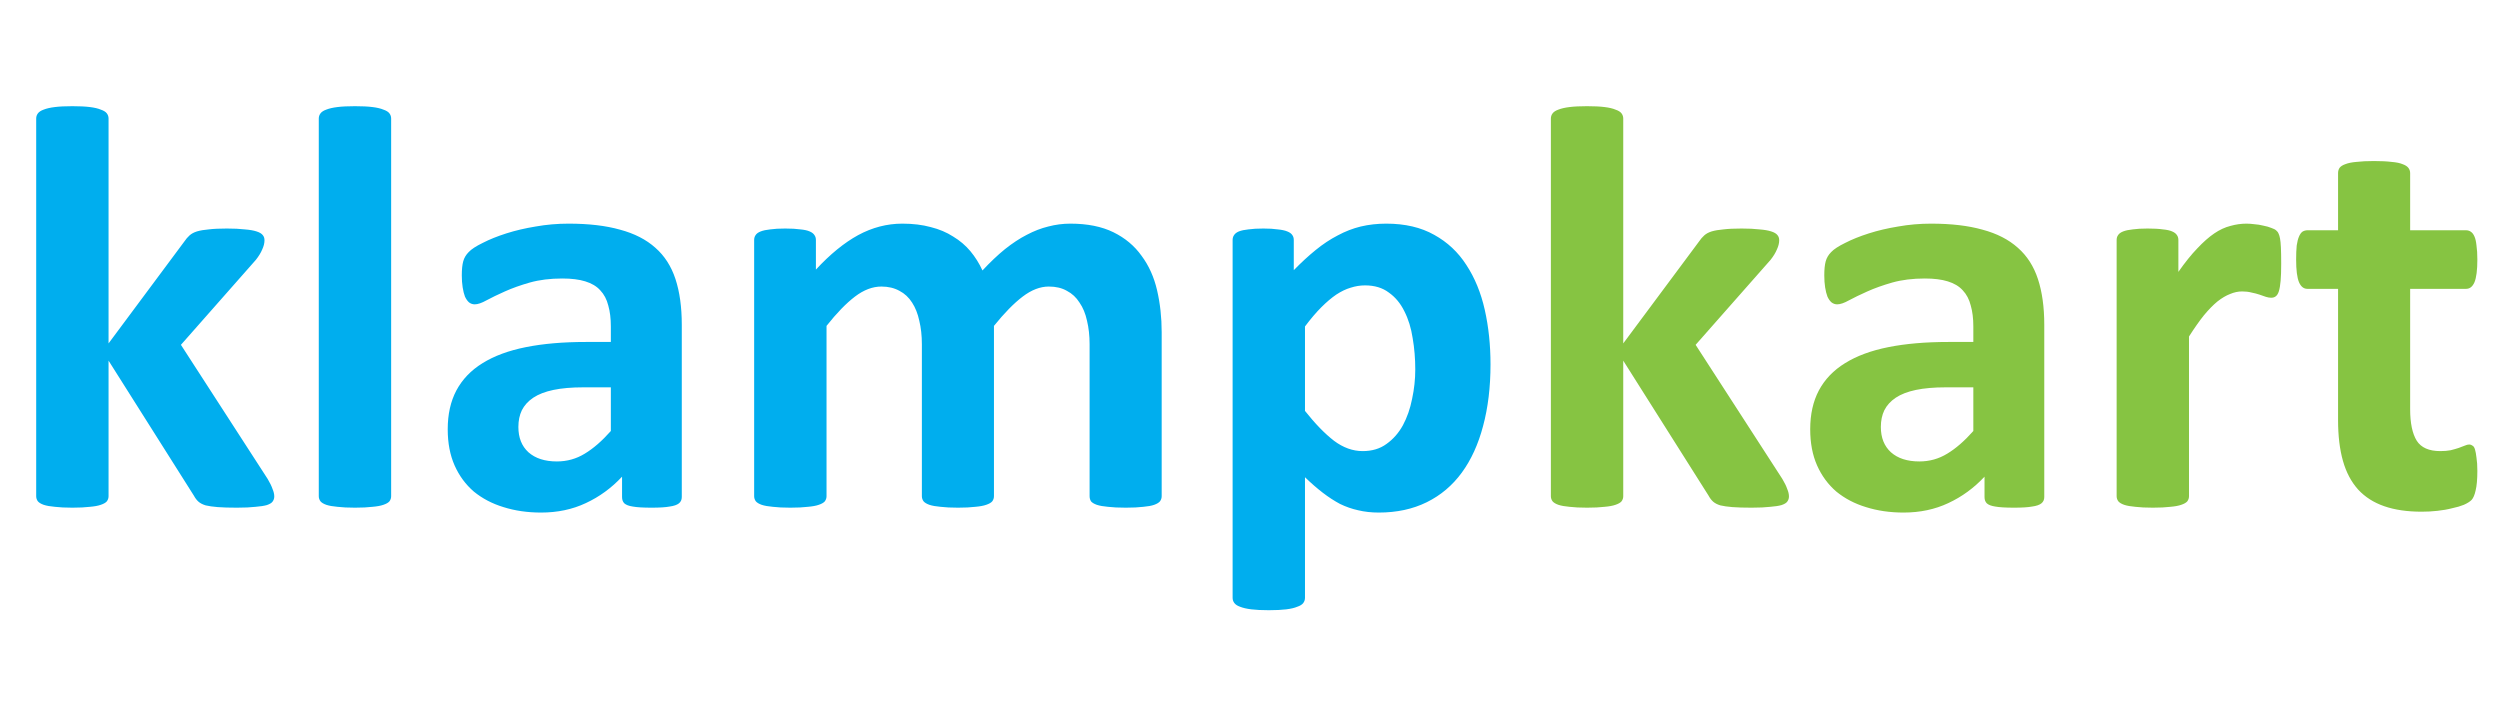 <svg width="168" height="48" viewBox="0 0 168 48" fill="none" xmlns="http://www.w3.org/2000/svg">
<path d="M18.431 33.363C18.431 33.492 18.392 33.608 18.315 33.711C18.25 33.801 18.122 33.878 17.929 33.942C17.749 33.994 17.498 34.032 17.176 34.058C16.855 34.096 16.436 34.116 15.922 34.116C15.394 34.116 14.963 34.103 14.629 34.077C14.307 34.051 14.037 34.013 13.818 33.961C13.612 33.897 13.451 33.813 13.336 33.711C13.22 33.608 13.117 33.472 13.027 33.305L7.295 24.235V33.344C7.295 33.472 7.256 33.588 7.179 33.691C7.102 33.781 6.967 33.858 6.774 33.923C6.594 33.987 6.349 34.032 6.041 34.058C5.732 34.096 5.339 34.116 4.863 34.116C4.387 34.116 3.995 34.096 3.686 34.058C3.377 34.032 3.126 33.987 2.933 33.923C2.753 33.858 2.625 33.781 2.547 33.691C2.47 33.588 2.432 33.472 2.432 33.344V7.965C2.432 7.837 2.47 7.721 2.547 7.618C2.625 7.515 2.753 7.432 2.933 7.367C3.126 7.29 3.377 7.232 3.686 7.194C3.995 7.155 4.387 7.136 4.863 7.136C5.339 7.136 5.732 7.155 6.041 7.194C6.349 7.232 6.594 7.29 6.774 7.367C6.967 7.432 7.102 7.515 7.179 7.618C7.256 7.721 7.295 7.837 7.295 7.965V23.077L12.39 16.226C12.493 16.071 12.609 15.936 12.737 15.82C12.866 15.704 13.033 15.614 13.239 15.55C13.458 15.486 13.722 15.441 14.03 15.415C14.352 15.376 14.757 15.357 15.246 15.357C15.722 15.357 16.121 15.376 16.443 15.415C16.777 15.441 17.041 15.486 17.234 15.55C17.44 15.614 17.581 15.698 17.659 15.801C17.736 15.891 17.774 16.007 17.774 16.148C17.774 16.341 17.723 16.547 17.62 16.766C17.53 16.985 17.389 17.216 17.195 17.461L12.158 23.173L17.987 32.186C18.141 32.443 18.25 32.668 18.315 32.861C18.392 33.041 18.431 33.209 18.431 33.363ZM26.285 33.344C26.285 33.472 26.247 33.588 26.17 33.691C26.092 33.781 25.957 33.858 25.764 33.923C25.584 33.987 25.34 34.032 25.031 34.058C24.722 34.096 24.33 34.116 23.854 34.116C23.378 34.116 22.985 34.096 22.677 34.058C22.368 34.032 22.117 33.987 21.924 33.923C21.744 33.858 21.615 33.781 21.538 33.691C21.461 33.588 21.422 33.472 21.422 33.344V7.965C21.422 7.837 21.461 7.721 21.538 7.618C21.615 7.515 21.744 7.432 21.924 7.367C22.117 7.29 22.368 7.232 22.677 7.194C22.985 7.155 23.378 7.136 23.854 7.136C24.33 7.136 24.722 7.155 25.031 7.194C25.34 7.232 25.584 7.29 25.764 7.367C25.957 7.432 26.092 7.515 26.17 7.618C26.247 7.721 26.285 7.837 26.285 7.965V33.344ZM45.816 33.402C45.816 33.582 45.752 33.723 45.623 33.826C45.494 33.929 45.289 34 45.005 34.039C44.735 34.09 44.33 34.116 43.79 34.116C43.211 34.116 42.786 34.09 42.516 34.039C42.259 34 42.072 33.929 41.956 33.826C41.853 33.723 41.802 33.582 41.802 33.402V32.032C41.094 32.791 40.284 33.382 39.37 33.807C38.47 34.232 37.466 34.444 36.359 34.444C35.446 34.444 34.603 34.322 33.831 34.077C33.072 33.846 32.41 33.498 31.843 33.035C31.29 32.559 30.859 31.974 30.55 31.279C30.242 30.584 30.087 29.773 30.087 28.847C30.087 27.844 30.28 26.975 30.666 26.242C31.065 25.495 31.651 24.884 32.422 24.408C33.207 23.919 34.179 23.559 35.337 23.328C36.495 23.096 37.839 22.98 39.37 22.98H41.049V21.938C41.049 21.398 40.991 20.928 40.876 20.529C40.773 20.117 40.593 19.777 40.335 19.506C40.091 19.236 39.756 19.037 39.332 18.908C38.92 18.779 38.405 18.715 37.788 18.715C36.977 18.715 36.25 18.805 35.607 18.985C34.976 19.165 34.417 19.365 33.928 19.584C33.439 19.802 33.027 20.002 32.693 20.182C32.371 20.362 32.107 20.452 31.901 20.452C31.76 20.452 31.631 20.407 31.515 20.317C31.413 20.227 31.323 20.098 31.245 19.931C31.181 19.764 31.13 19.558 31.091 19.313C31.052 19.069 31.033 18.799 31.033 18.503C31.033 18.104 31.065 17.789 31.13 17.557C31.194 17.326 31.316 17.12 31.496 16.94C31.676 16.747 31.991 16.541 32.442 16.322C32.892 16.09 33.42 15.878 34.024 15.685C34.629 15.492 35.285 15.338 35.993 15.222C36.713 15.093 37.453 15.029 38.212 15.029C39.563 15.029 40.715 15.164 41.667 15.434C42.632 15.692 43.423 16.097 44.041 16.65C44.658 17.191 45.108 17.892 45.392 18.754C45.675 19.616 45.816 20.639 45.816 21.822V33.402ZM41.049 26.029H39.197C38.412 26.029 37.743 26.087 37.189 26.203C36.636 26.319 36.186 26.493 35.838 26.724C35.491 26.956 35.234 27.239 35.066 27.573C34.912 27.895 34.835 28.268 34.835 28.693C34.835 29.413 35.06 29.979 35.51 30.391C35.974 30.803 36.61 31.009 37.421 31.009C38.103 31.009 38.727 30.835 39.293 30.488C39.872 30.14 40.457 29.632 41.049 28.963V26.029ZM78.065 33.344C78.065 33.472 78.026 33.588 77.949 33.691C77.872 33.781 77.743 33.858 77.563 33.923C77.383 33.987 77.138 34.032 76.83 34.058C76.521 34.096 76.129 34.116 75.653 34.116C75.164 34.116 74.765 34.096 74.456 34.058C74.147 34.032 73.896 33.987 73.703 33.923C73.523 33.858 73.394 33.781 73.317 33.691C73.253 33.588 73.221 33.472 73.221 33.344V23.135C73.221 22.556 73.163 22.028 73.047 21.552C72.944 21.076 72.777 20.671 72.545 20.336C72.327 19.989 72.044 19.725 71.696 19.545C71.362 19.352 70.956 19.256 70.48 19.256C69.901 19.256 69.316 19.481 68.724 19.931C68.132 20.381 67.489 21.037 66.794 21.899V33.344C66.794 33.472 66.756 33.588 66.678 33.691C66.601 33.781 66.466 33.858 66.273 33.923C66.093 33.987 65.849 34.032 65.54 34.058C65.231 34.096 64.845 34.116 64.382 34.116C63.906 34.116 63.513 34.096 63.205 34.058C62.896 34.032 62.645 33.987 62.452 33.923C62.272 33.858 62.143 33.781 62.066 33.691C61.989 33.588 61.95 33.472 61.95 33.344V23.135C61.95 22.556 61.892 22.028 61.776 21.552C61.673 21.076 61.513 20.671 61.294 20.336C61.075 19.989 60.792 19.725 60.445 19.545C60.097 19.352 59.692 19.256 59.229 19.256C58.637 19.256 58.045 19.481 57.453 19.931C56.862 20.381 56.225 21.037 55.543 21.899V33.344C55.543 33.472 55.504 33.588 55.427 33.691C55.35 33.781 55.215 33.858 55.022 33.923C54.842 33.987 54.597 34.032 54.288 34.058C53.98 34.096 53.587 34.116 53.111 34.116C52.635 34.116 52.243 34.096 51.934 34.058C51.625 34.032 51.374 33.987 51.181 33.923C51.001 33.858 50.873 33.781 50.795 33.691C50.718 33.588 50.679 33.472 50.679 33.344V16.129C50.679 16 50.712 15.891 50.776 15.801C50.84 15.698 50.956 15.614 51.123 15.55C51.291 15.486 51.503 15.441 51.76 15.415C52.03 15.376 52.365 15.357 52.764 15.357C53.175 15.357 53.516 15.376 53.787 15.415C54.057 15.441 54.263 15.486 54.404 15.55C54.559 15.614 54.668 15.698 54.732 15.801C54.797 15.891 54.829 16 54.829 16.129V18.117C55.781 17.087 56.727 16.316 57.666 15.801C58.618 15.286 59.608 15.029 60.638 15.029C61.345 15.029 61.982 15.106 62.548 15.261C63.114 15.402 63.616 15.614 64.054 15.897C64.504 16.168 64.89 16.496 65.212 16.882C65.533 17.268 65.803 17.699 66.022 18.175C66.537 17.622 67.039 17.145 67.528 16.747C68.029 16.348 68.518 16.026 68.994 15.782C69.483 15.524 69.966 15.338 70.442 15.222C70.931 15.093 71.426 15.029 71.928 15.029C73.073 15.029 74.038 15.222 74.823 15.608C75.608 15.994 76.238 16.521 76.714 17.191C77.203 17.847 77.55 18.619 77.756 19.506C77.962 20.394 78.065 21.333 78.065 22.324V33.344ZM100.162 24.485C100.162 26.017 99.995 27.4 99.661 28.635C99.339 29.857 98.863 30.899 98.233 31.761C97.602 32.623 96.817 33.286 95.878 33.749C94.939 34.212 93.864 34.444 92.655 34.444C92.153 34.444 91.69 34.392 91.266 34.289C90.854 34.199 90.448 34.058 90.05 33.865C89.664 33.659 89.278 33.408 88.892 33.112C88.506 32.816 88.107 32.469 87.695 32.07V40.176C87.695 40.304 87.657 40.42 87.579 40.523C87.502 40.626 87.367 40.71 87.174 40.774C86.994 40.851 86.749 40.909 86.441 40.948C86.132 40.986 85.74 41.006 85.263 41.006C84.787 41.006 84.395 40.986 84.086 40.948C83.777 40.909 83.526 40.851 83.334 40.774C83.153 40.71 83.025 40.626 82.948 40.523C82.87 40.42 82.832 40.304 82.832 40.176V16.129C82.832 16 82.864 15.891 82.928 15.801C82.993 15.698 83.102 15.614 83.256 15.55C83.424 15.486 83.636 15.441 83.893 15.415C84.163 15.376 84.498 15.357 84.897 15.357C85.283 15.357 85.604 15.376 85.862 15.415C86.132 15.441 86.344 15.486 86.499 15.55C86.666 15.614 86.782 15.698 86.846 15.801C86.91 15.891 86.942 16 86.942 16.129V18.155C87.444 17.641 87.933 17.191 88.409 16.805C88.898 16.406 89.394 16.078 89.895 15.82C90.397 15.55 90.912 15.351 91.439 15.222C91.98 15.093 92.552 15.029 93.157 15.029C94.418 15.029 95.492 15.28 96.38 15.782C97.267 16.271 97.988 16.946 98.541 17.808C99.107 18.67 99.519 19.674 99.776 20.819C100.034 21.964 100.162 23.186 100.162 24.485ZM95.106 24.833C95.106 24.1 95.048 23.398 94.932 22.729C94.829 22.047 94.643 21.443 94.373 20.915C94.115 20.388 93.768 19.97 93.331 19.661C92.906 19.339 92.372 19.178 91.729 19.178C91.407 19.178 91.085 19.23 90.764 19.333C90.455 19.423 90.133 19.577 89.799 19.796C89.477 20.015 89.143 20.298 88.795 20.645C88.448 20.992 88.081 21.423 87.695 21.938V27.612C88.377 28.474 89.027 29.143 89.644 29.619C90.262 30.082 90.905 30.314 91.574 30.314C92.205 30.314 92.739 30.153 93.176 29.831C93.626 29.51 93.993 29.092 94.276 28.577C94.559 28.049 94.765 27.458 94.894 26.801C95.035 26.145 95.106 25.489 95.106 24.833Z" fill="#00AEEE"/>
<path d="M120.218 33.363C120.218 33.492 120.179 33.608 120.102 33.711C120.038 33.801 119.909 33.878 119.716 33.942C119.536 33.994 119.285 34.032 118.963 34.058C118.642 34.096 118.224 34.116 117.709 34.116C117.181 34.116 116.75 34.103 116.416 34.077C116.094 34.051 115.824 34.013 115.605 33.961C115.399 33.897 115.239 33.813 115.123 33.711C115.007 33.608 114.904 33.472 114.814 33.305L109.082 24.235V33.344C109.082 33.472 109.044 33.588 108.966 33.691C108.889 33.781 108.754 33.858 108.561 33.923C108.381 33.987 108.137 34.032 107.828 34.058C107.519 34.096 107.127 34.116 106.65 34.116C106.174 34.116 105.782 34.096 105.473 34.058C105.164 34.032 104.914 33.987 104.721 33.923C104.54 33.858 104.412 33.781 104.335 33.691C104.257 33.588 104.219 33.472 104.219 33.344V7.965C104.219 7.837 104.257 7.721 104.335 7.618C104.412 7.515 104.54 7.432 104.721 7.367C104.914 7.29 105.164 7.232 105.473 7.194C105.782 7.155 106.174 7.136 106.65 7.136C107.127 7.136 107.519 7.155 107.828 7.194C108.137 7.232 108.381 7.29 108.561 7.367C108.754 7.432 108.889 7.515 108.966 7.618C109.044 7.721 109.082 7.837 109.082 7.965V23.077L114.177 16.226C114.28 16.071 114.396 15.936 114.525 15.82C114.653 15.704 114.82 15.614 115.026 15.55C115.245 15.486 115.509 15.441 115.818 15.415C116.139 15.376 116.544 15.357 117.033 15.357C117.509 15.357 117.908 15.376 118.23 15.415C118.564 15.441 118.828 15.486 119.021 15.55C119.227 15.614 119.369 15.698 119.446 15.801C119.523 15.891 119.562 16.007 119.562 16.148C119.562 16.341 119.51 16.547 119.407 16.766C119.317 16.985 119.176 17.216 118.983 17.461L113.946 23.173L119.774 32.186C119.928 32.443 120.038 32.668 120.102 32.861C120.179 33.041 120.218 33.209 120.218 33.363ZM137.375 33.402C137.375 33.582 137.31 33.723 137.182 33.826C137.053 33.929 136.847 34 136.564 34.039C136.294 34.09 135.889 34.116 135.348 34.116C134.769 34.116 134.345 34.09 134.075 34.039C133.817 34 133.631 33.929 133.515 33.826C133.412 33.723 133.36 33.582 133.36 33.402V32.032C132.653 32.791 131.842 33.382 130.929 33.807C130.028 34.232 129.025 34.444 127.918 34.444C127.005 34.444 126.162 34.322 125.39 34.077C124.631 33.846 123.968 33.498 123.402 33.035C122.849 32.559 122.418 31.974 122.109 31.279C121.8 30.584 121.646 29.773 121.646 28.847C121.646 27.844 121.839 26.975 122.225 26.242C122.624 25.495 123.209 24.884 123.981 24.408C124.766 23.919 125.737 23.559 126.895 23.328C128.053 23.096 129.398 22.98 130.929 22.98H132.608V21.938C132.608 21.398 132.55 20.928 132.434 20.529C132.331 20.117 132.151 19.777 131.894 19.506C131.649 19.236 131.315 19.037 130.89 18.908C130.478 18.779 129.964 18.715 129.346 18.715C128.536 18.715 127.809 18.805 127.165 18.985C126.535 19.165 125.975 19.365 125.486 19.584C124.998 19.802 124.586 20.002 124.251 20.182C123.93 20.362 123.666 20.452 123.46 20.452C123.318 20.452 123.19 20.407 123.074 20.317C122.971 20.227 122.881 20.098 122.804 19.931C122.74 19.764 122.688 19.558 122.649 19.313C122.611 19.069 122.592 18.799 122.592 18.503C122.592 18.104 122.624 17.789 122.688 17.557C122.752 17.326 122.875 17.12 123.055 16.94C123.235 16.747 123.55 16.541 124 16.322C124.451 16.09 124.978 15.878 125.583 15.685C126.188 15.492 126.844 15.338 127.551 15.222C128.272 15.093 129.012 15.029 129.771 15.029C131.122 15.029 132.273 15.164 133.225 15.434C134.19 15.692 134.982 16.097 135.599 16.65C136.217 17.191 136.667 17.892 136.95 18.754C137.233 19.616 137.375 20.639 137.375 21.822V33.402ZM132.608 26.029H130.755C129.97 26.029 129.301 26.087 128.748 26.203C128.195 26.319 127.744 26.493 127.397 26.724C127.05 26.956 126.792 27.239 126.625 27.573C126.471 27.895 126.393 28.268 126.393 28.693C126.393 29.413 126.619 29.979 127.069 30.391C127.532 30.803 128.169 31.009 128.98 31.009C129.661 31.009 130.285 30.835 130.852 30.488C131.431 30.14 132.016 29.632 132.608 28.963V26.029ZM153.296 17.731C153.296 18.194 153.284 18.574 153.258 18.869C153.232 19.165 153.194 19.397 153.142 19.564C153.091 19.732 153.02 19.847 152.93 19.912C152.853 19.976 152.75 20.008 152.621 20.008C152.518 20.008 152.402 19.989 152.274 19.95C152.145 19.899 151.997 19.847 151.83 19.796C151.675 19.744 151.502 19.699 151.309 19.661C151.116 19.609 150.903 19.584 150.672 19.584C150.402 19.584 150.131 19.642 149.861 19.757C149.591 19.86 149.308 20.027 149.012 20.259C148.729 20.491 148.427 20.799 148.105 21.185C147.796 21.571 147.462 22.047 147.101 22.613V33.344C147.101 33.472 147.063 33.588 146.986 33.691C146.908 33.781 146.773 33.858 146.58 33.923C146.4 33.987 146.156 34.032 145.847 34.058C145.538 34.096 145.146 34.116 144.67 34.116C144.194 34.116 143.801 34.096 143.492 34.058C143.184 34.032 142.933 33.987 142.74 33.923C142.56 33.858 142.431 33.781 142.354 33.691C142.277 33.588 142.238 33.472 142.238 33.344V16.129C142.238 16 142.27 15.891 142.335 15.801C142.399 15.698 142.515 15.614 142.682 15.55C142.849 15.486 143.061 15.441 143.319 15.415C143.589 15.376 143.923 15.357 144.322 15.357C144.734 15.357 145.075 15.376 145.345 15.415C145.615 15.441 145.821 15.486 145.963 15.55C146.117 15.614 146.227 15.698 146.291 15.801C146.355 15.891 146.387 16 146.387 16.129V18.271C146.838 17.628 147.262 17.1 147.661 16.689C148.06 16.264 148.439 15.93 148.8 15.685C149.16 15.441 149.52 15.273 149.88 15.183C150.241 15.08 150.601 15.029 150.961 15.029C151.128 15.029 151.309 15.042 151.502 15.068C151.695 15.08 151.894 15.113 152.1 15.164C152.306 15.203 152.486 15.254 152.64 15.319C152.795 15.37 152.904 15.428 152.968 15.492C153.046 15.556 153.097 15.627 153.123 15.704C153.161 15.782 153.194 15.891 153.219 16.032C153.245 16.161 153.264 16.361 153.277 16.631C153.29 16.901 153.296 17.268 153.296 17.731ZM166.478 31.645C166.478 32.212 166.439 32.649 166.362 32.958C166.298 33.254 166.208 33.466 166.092 33.595C165.976 33.711 165.802 33.82 165.571 33.923C165.352 34.013 165.088 34.09 164.779 34.154C164.483 34.232 164.155 34.289 163.795 34.328C163.448 34.367 163.094 34.386 162.734 34.386C161.769 34.386 160.932 34.264 160.225 34.019C159.517 33.775 158.932 33.402 158.469 32.9C158.005 32.385 157.664 31.742 157.446 30.97C157.227 30.198 157.118 29.285 157.118 28.23V19.41H155.053C154.808 19.41 154.622 19.262 154.493 18.966C154.364 18.657 154.3 18.149 154.3 17.441C154.3 17.068 154.313 16.753 154.339 16.496C154.377 16.238 154.429 16.039 154.493 15.897C154.557 15.743 154.635 15.634 154.725 15.569C154.827 15.505 154.943 15.473 155.072 15.473H157.118V11.632C157.118 11.504 157.15 11.388 157.214 11.285C157.291 11.182 157.42 11.098 157.6 11.034C157.793 10.957 158.044 10.905 158.353 10.88C158.674 10.841 159.067 10.822 159.53 10.822C160.006 10.822 160.399 10.841 160.707 10.88C161.029 10.905 161.28 10.957 161.46 11.034C161.64 11.098 161.769 11.182 161.846 11.285C161.923 11.388 161.962 11.504 161.962 11.632V15.473H165.706C165.834 15.473 165.944 15.505 166.034 15.569C166.137 15.634 166.22 15.743 166.285 15.897C166.349 16.039 166.394 16.238 166.42 16.496C166.458 16.753 166.478 17.068 166.478 17.441C166.478 18.149 166.413 18.657 166.285 18.966C166.156 19.262 165.97 19.41 165.725 19.41H161.962V27.496C161.962 28.435 162.11 29.143 162.406 29.619C162.702 30.082 163.229 30.314 163.988 30.314C164.245 30.314 164.477 30.295 164.683 30.256C164.889 30.204 165.069 30.153 165.223 30.102C165.391 30.037 165.526 29.986 165.629 29.947C165.744 29.896 165.847 29.87 165.937 29.87C166.015 29.87 166.085 29.896 166.15 29.947C166.227 29.986 166.285 30.076 166.323 30.217C166.362 30.346 166.394 30.526 166.42 30.758C166.458 30.989 166.478 31.285 166.478 31.645Z" fill="#86C442"/>
</svg>
